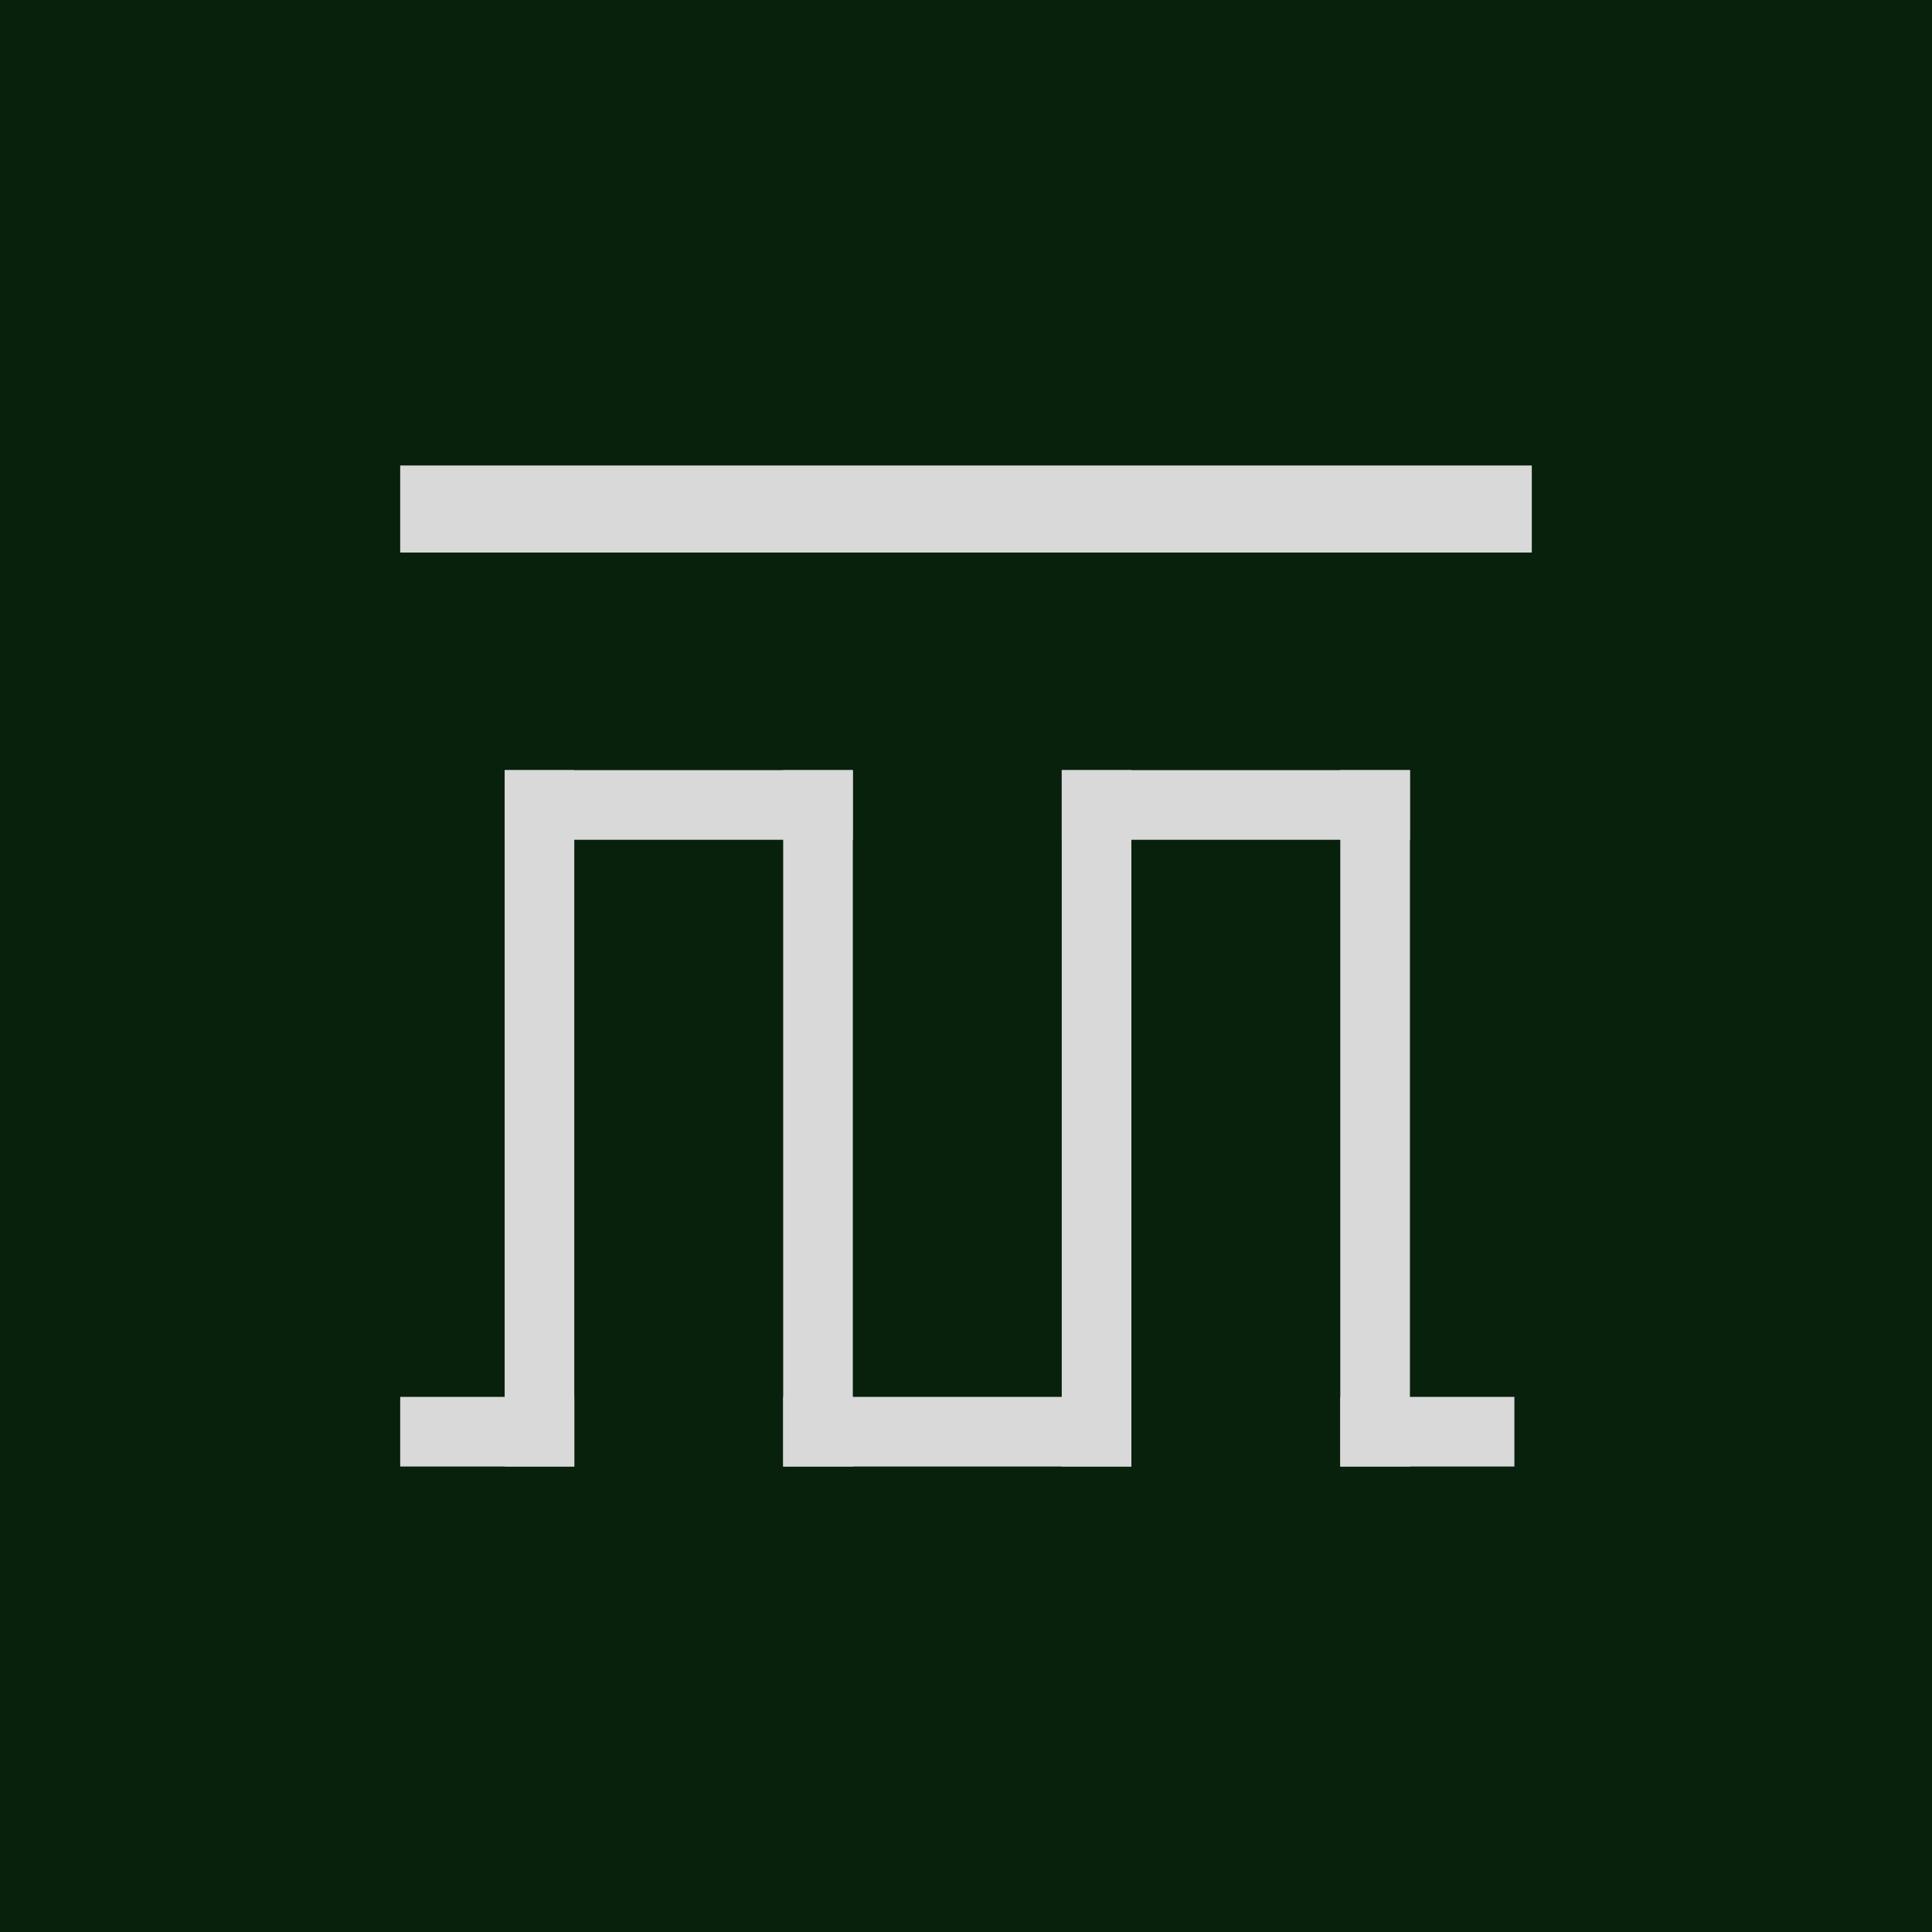 <svg width="140" height="140" viewBox="0 0 140 140" fill="none" xmlns="http://www.w3.org/2000/svg">
<rect width="140" height="140" fill="#08210D"/>
<rect x="29" y="33.731" width="82" height="6.308" fill="#D9D9D9"/>
<rect x="36.569" y="55.808" width="5.046" height="50.462" fill="#D9D9D9"/>
<rect x="29" y="101.223" width="12.615" height="5.046" fill="#D9D9D9"/>
<rect x="36.569" y="55.808" width="25.231" height="5.046" fill="#D9D9D9"/>
<rect x="56.753" y="55.808" width="5.046" height="50.462" fill="#D9D9D9"/>
<rect x="56.753" y="101.223" width="25.231" height="5.046" fill="#D9D9D9"/>
<rect x="76.939" y="55.808" width="5.046" height="50.462" fill="#D9D9D9"/>
<rect x="76.939" y="55.808" width="25.231" height="5.046" fill="#D9D9D9"/>
<rect x="97.123" y="55.808" width="5.046" height="50.462" fill="#D9D9D9"/>
<rect x="97.123" y="101.223" width="12.615" height="5.046" fill="#D9D9D9"/>
</svg>
